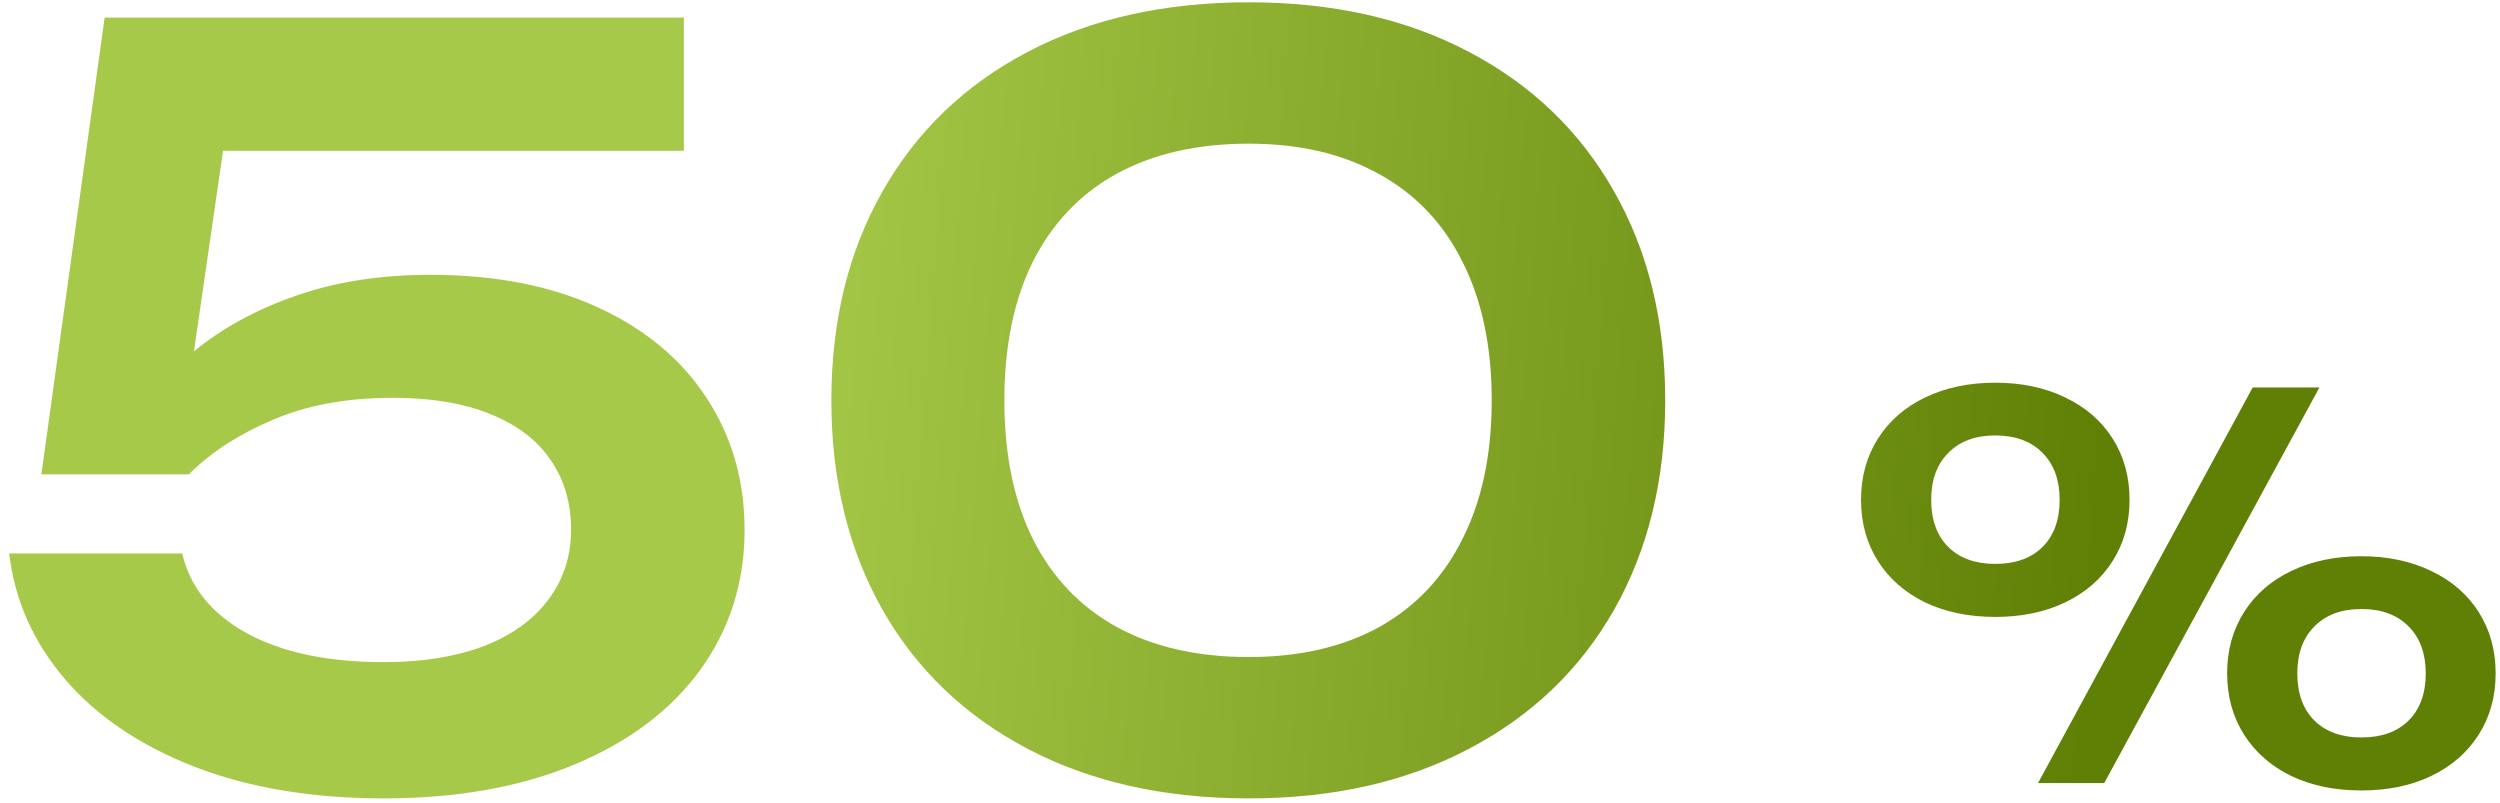 <?xml version="1.0" encoding="UTF-8"?> <svg xmlns="http://www.w3.org/2000/svg" width="218" height="70" viewBox="0 0 218 70" fill="none"> <path d="M59.633 1.535V13.15H19.449L16.913 30.638C19.404 28.591 22.371 26.975 25.812 25.788C29.284 24.572 33.185 23.963 37.516 23.963C43.153 23.963 48.033 24.913 52.157 26.811C56.28 28.71 59.44 31.35 61.635 34.732C63.83 38.085 64.928 41.912 64.928 46.213C64.928 50.752 63.652 54.802 61.101 58.362C58.55 61.892 54.901 64.651 50.154 66.639C45.407 68.627 39.845 69.62 33.467 69.62C27.236 69.62 21.733 68.701 16.957 66.861C12.181 64.992 8.413 62.441 5.654 59.207C2.895 55.974 1.278 52.325 0.803 48.26H15.889C16.571 51.197 18.44 53.511 21.496 55.202C24.581 56.893 28.572 57.739 33.467 57.739C36.789 57.739 39.682 57.279 42.144 56.359C44.606 55.41 46.49 54.06 47.795 52.31C49.13 50.56 49.798 48.513 49.798 46.169C49.798 43.855 49.205 41.838 48.018 40.117C46.861 38.396 45.111 37.061 42.767 36.112C40.453 35.163 37.62 34.688 34.267 34.688C30.262 34.688 26.777 35.326 23.81 36.601C20.843 37.847 18.396 39.435 16.468 41.363H3.607L9.125 1.535H59.633ZM108.895 69.62C101.538 69.62 95.115 68.182 89.627 65.304C84.139 62.426 79.911 58.377 76.944 53.155C73.978 47.904 72.494 41.823 72.494 34.91C72.494 27.998 73.978 21.931 76.944 16.71C79.911 11.459 84.139 7.395 89.627 4.517C95.115 1.639 101.538 0.2 108.895 0.2C116.223 0.2 122.616 1.639 128.075 4.517C133.563 7.395 137.791 11.459 140.757 16.71C143.724 21.931 145.207 27.998 145.207 34.91C145.207 41.823 143.724 47.904 140.757 53.155C137.791 58.377 133.563 62.426 128.075 65.304C122.616 68.182 116.223 69.62 108.895 69.62ZM87.58 34.91C87.58 39.627 88.411 43.662 90.072 47.014C91.763 50.367 94.196 52.918 97.37 54.668C100.574 56.419 104.416 57.294 108.895 57.294C113.316 57.294 117.113 56.419 120.287 54.668C123.462 52.888 125.88 50.322 127.541 46.97C129.232 43.618 130.077 39.598 130.077 34.91C130.077 30.223 129.232 26.203 127.541 22.851C125.88 19.499 123.462 16.947 120.287 15.197C117.113 13.417 113.316 12.527 108.895 12.527C104.416 12.527 100.574 13.402 97.37 15.152C94.196 16.903 91.763 19.454 90.072 22.806C88.411 26.159 87.58 30.193 87.58 34.91ZM173.989 53.795C171.689 53.795 169.65 53.374 167.871 52.53C166.108 51.672 164.735 50.468 163.754 48.919C162.773 47.371 162.282 45.592 162.282 43.583C162.282 41.575 162.773 39.796 163.754 38.247C164.735 36.699 166.108 35.503 167.871 34.659C169.65 33.801 171.689 33.371 173.989 33.371C176.289 33.371 178.321 33.801 180.084 34.659C181.863 35.503 183.243 36.699 184.224 38.247C185.205 39.796 185.696 41.575 185.696 43.583C185.696 45.592 185.205 47.371 184.224 48.919C183.243 50.468 181.863 51.672 180.084 52.53C178.321 53.374 176.289 53.795 173.989 53.795ZM168.4 43.583C168.4 45.331 168.898 46.704 169.895 47.7C170.892 48.682 172.256 49.172 173.989 49.172C175.737 49.172 177.109 48.682 178.106 47.7C179.103 46.704 179.601 45.331 179.601 43.583C179.601 41.851 179.103 40.486 178.106 39.489C177.109 38.477 175.737 37.971 173.989 37.971C172.256 37.971 170.892 38.477 169.895 39.489C168.898 40.486 168.4 41.851 168.4 43.583ZM196.437 33.785H202.256L183.488 68.285H177.715L196.437 33.785ZM194.206 58.717C194.206 56.709 194.697 54.93 195.678 53.381C196.659 51.833 198.032 50.637 199.795 49.793C201.574 48.935 203.613 48.505 205.913 48.505C208.213 48.505 210.245 48.935 212.008 49.793C213.787 50.637 215.167 51.833 216.148 53.381C217.129 54.93 217.62 56.709 217.62 58.717C217.62 60.726 217.129 62.505 216.148 64.053C215.167 65.602 213.787 66.806 212.008 67.664C210.245 68.508 208.213 68.929 205.913 68.929C203.613 68.929 201.574 68.508 199.795 67.664C198.032 66.806 196.659 65.602 195.678 64.053C194.697 62.505 194.206 60.726 194.206 58.717ZM200.324 58.717C200.324 60.465 200.822 61.838 201.819 62.834C202.816 63.816 204.18 64.306 205.913 64.306C207.661 64.306 209.033 63.816 210.03 62.834C211.027 61.838 211.525 60.465 211.525 58.717C211.525 56.985 211.027 55.62 210.03 54.623C209.033 53.611 207.661 53.105 205.913 53.105C204.18 53.105 202.816 53.611 201.819 54.623C200.822 55.62 200.324 56.985 200.324 58.717Z" fill="url(#paint0_linear_245_580)"></path> <defs> <linearGradient id="paint0_linear_245_580" x1="68.647" y1="11.685" x2="199.364" y2="21.6" gradientUnits="userSpaceOnUse"> <stop stop-color="#A7C949"></stop> <stop offset="0.891" stop-color="#5F8004"></stop> </linearGradient> </defs> </svg> 